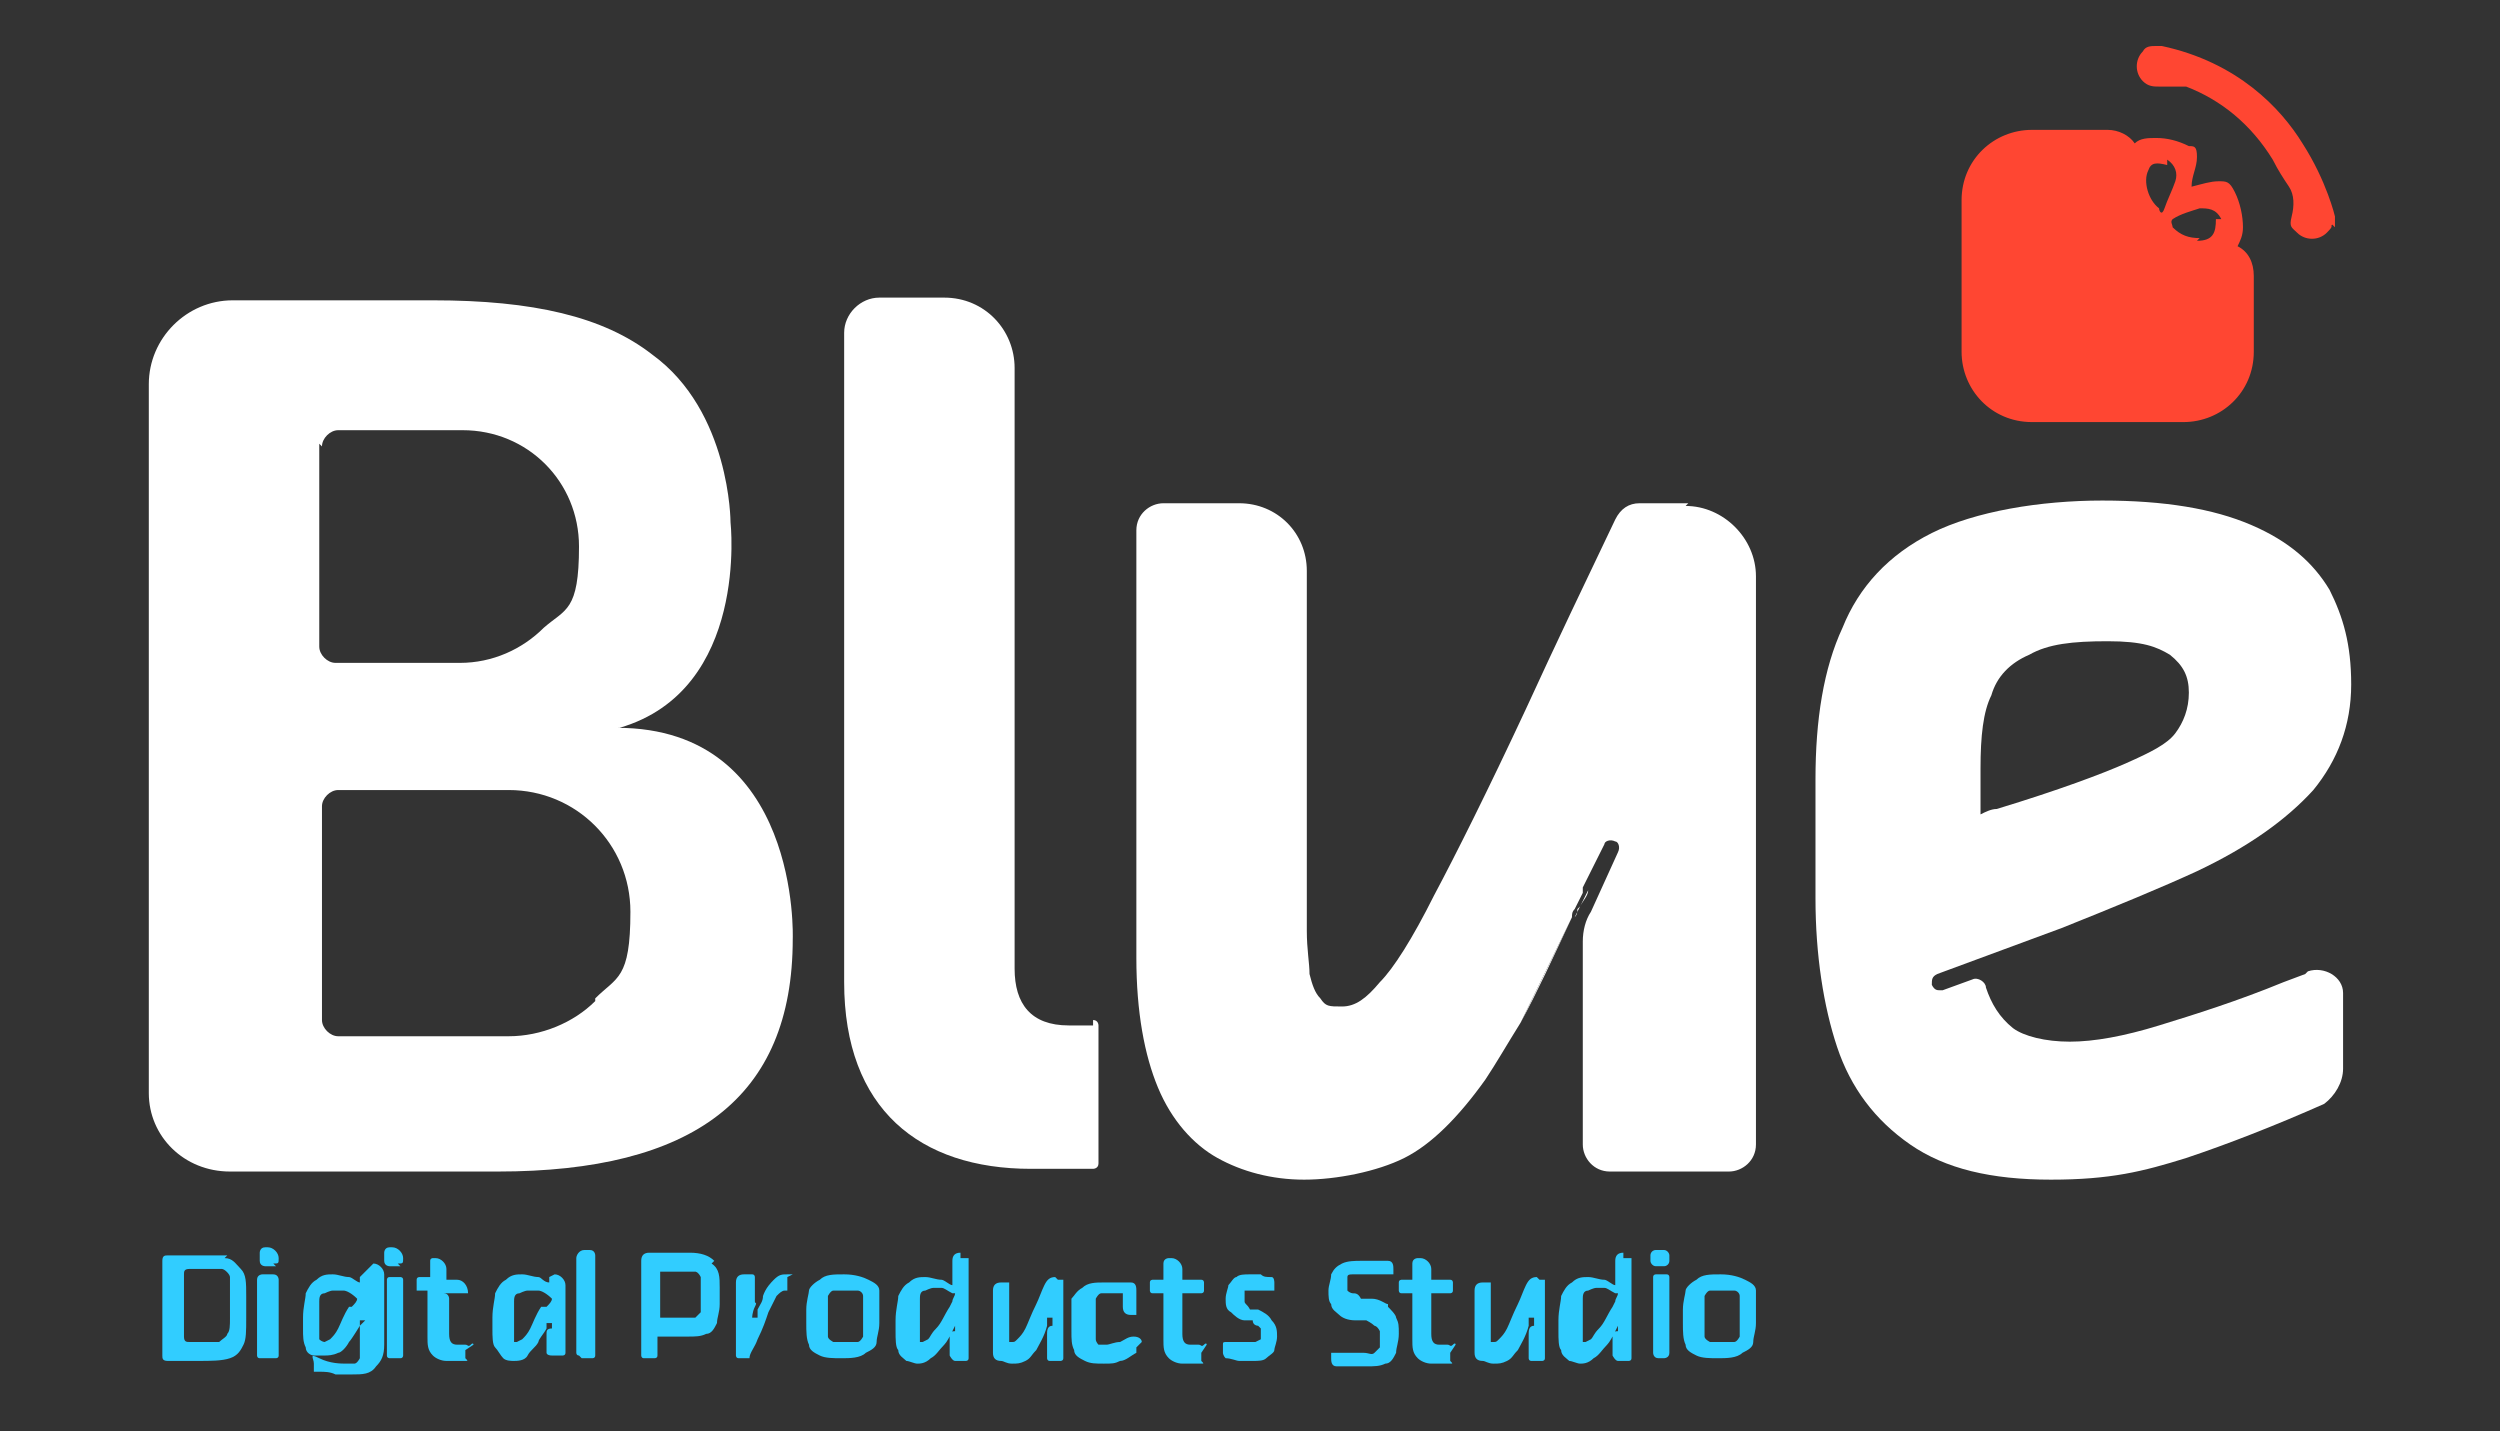 <svg xmlns="http://www.w3.org/2000/svg" id="Capa_1" viewBox="0 0 92.4 52.9"><rect x="0" y="0" width="92.4" height="52.9" fill="#333333" stroke="none"/><defs><style>      .st0 {        fill: #fff;      }      .st1 {        fill: #ff4632;      }      .st2 {        fill: #31cdff;      }    </style></defs><path class="st0" d="M22.9,26.9c4.8-1.4,4.1-7.6,4.1-7.6,0,0,0-4.1-2.9-6.2-1.8-1.4-4.4-2-8.1-2h-7.4c-1.7,0-3.1,1.4-3.1,3.1v26.2c0,1.6,1.3,2.9,3,2.9h9.9c7.2,0,10.9-2.7,10.9-8.6,0,0,.3-7.8-6.5-7.8ZM11.9,16.5c0-.3.3-.6.6-.6h4.6c2.4,0,4.3,1.9,4.3,4.3s-.5,2.3-1.3,3c-.8.8-1.9,1.3-3.1,1.3h-4.6c-.3,0-.6-.3-.6-.6v-7.5ZM22,37c-.8.8-2,1.3-3.2,1.3h-6.3c-.3,0-.6-.3-.6-.6v-7.9c0-.3.3-.6.6-.6h6.3c2.5,0,4.5,2,4.5,4.5s-.5,2.4-1.3,3.2Z"></path><path class="st0" d="M40.4,37.9h-.9c-1.4,0-2-.8-2-2.1V13.6c0-1.4-1.1-2.6-2.6-2.6h-2.4c-.7,0-1.3.6-1.3,1.3v24c0,4.7,2.8,6.9,6.9,6.9h2.3c0,0,.2,0,.2-.2v-5.1c0,0,0-.2-.2-.2Z"></path><g><path class="st1" d="M82.7,9.1c.1-.2.2-.4.2-.7,0-.4-.1-.9-.3-1.3s-.3-.4-.6-.4-.6.1-1,.2c0-.4.2-.7.2-1.1s-.1-.4-.3-.4c-.4-.2-.8-.3-1.2-.3-.3,0-.6,0-.8.2-.2-.3-.6-.5-1-.5h-2.8c-1.4,0-2.6,1.1-2.6,2.6v5.6c0,1.4,1.1,2.6,2.6,2.6h5.6c1.4,0,2.6-1.1,2.6-2.6v-2.8c0-.5-.2-.9-.6-1.1ZM79.8,7.7c-.4-.3-.6-1-.4-1.4.1-.3.3-.3.7-.2,0,0,0-.1,0-.2,0,0,0,0,0,0,.3.2.4.5.3.8-.1.3-.3.7-.4,1s-.2.1-.2,0ZM81.3,8.8c-.4,0-.7-.1-1-.4,0-.1-.1-.2,0-.3.3-.2.7-.3,1-.4.3,0,.6,0,.8.4,0,0-.2,0-.2,0,0,.5-.1.8-.7.8Z"></path><path class="st1" d="M86.3,8.4c0-.1,0-.3,0-.4,0,0-.3-1.3-1.2-2.7-.8-1.3-2.4-3-5.2-3.6,0,0-.1,0-.2,0-.2,0-.4,0-.5.2-.3.3-.3.8,0,1.1h0c.2.2.4.2.6.2.3,0,.7,0,1,0,1.3.5,2.4,1.4,3.2,2.7.2.4.4.7.6,1s.2.7.1,1.1,0,.4.2.6h0c.3.3.8.3,1.1,0s.1-.2.2-.3Z"></path></g><g><path class="st2" d="M8.4,46.4c-.3,0-.6,0-1.1,0h-1.1c-.1,0-.2,0-.2.2v3.5c0,.1,0,.2.2.2h1.1c.5,0,.9,0,1.2-.1s.4-.3.5-.5.1-.5.1-1v-.8c0-.5,0-.8-.2-1s-.3-.4-.6-.4ZM8.5,48.7c0,.3,0,.5-.1.6,0,.1-.2.2-.3.3-.1,0-.3,0-.6,0h-.5c-.1,0-.2,0-.2-.2v-2.3c0-.1,0-.2.2-.2h.5c.3,0,.5,0,.7,0,.1,0,.3.2.3.3s0,.3,0,.5v.8Z"></path><path class="st2" d="M10.2,46.8h-.4c0,0-.2,0-.2-.2v-.3c0,0,0-.2.2-.2h.1c.2,0,.4.2.4.4h0c0,.2,0,.2-.2.2Z"></path><path class="st2" d="M9.8,50.2h.4c0,0,.1,0,.1-.1v-2.8c0,0,0-.2-.2-.2h-.4c0,0-.2,0-.2.2v2.8c0,0,0,.1.1.1Z"></path><path class="st2" d="M13.3,47.2h0s0,0,0,0v.2c0,0,0,0,0,0-.1,0-.3-.2-.4-.2-.2,0-.4-.1-.6-.1s-.4,0-.6.2c-.2.1-.3.3-.4.5,0,.2-.1.5-.1.9v.4c0,.3,0,.5.1.7,0,.2.2.3.3.3.1,0,.3,0,.4,0s.3,0,.5-.1c.1,0,.3-.2.4-.4.1-.1.4-.6.4-.6v-.2c.1,0,.2,0,.2,0,0,0,0,0,0,0l-.2.2c0,0,0,.1,0,.2v.7c0,.1,0,.3,0,.3,0,0-.1.2-.2.2,0,0-.2,0-.3,0-.2,0-.6,0-1-.2s-.2,0-.2.2v.3s0,0,0,0c0,0,.1,0,.2,0,.2,0,.4,0,.6.1.2,0,.4,0,.6,0,.4,0,.7,0,.9-.3.2-.2.3-.4.3-.8v-2.6c0-.2-.2-.4-.4-.4ZM12.9,48.3c-.2.3-.3.6-.4.8-.1.2-.2.3-.3.4,0,0-.2.1-.2.1s-.1,0-.2-.1c0,0,0-.2,0-.4v-.4c0-.2,0-.4,0-.6,0-.1,0-.3.2-.3,0,0,.2-.1.3-.1s.2,0,.4,0c.1,0,.3.1.5.3,0,.1-.1.2-.2.3Z"></path><path class="st2" d="M17.5,49.7c0,0,0-.1-.1,0s-.1,0-.2,0c-.1,0-.2,0-.3,0-.2,0-.3-.1-.3-.4v-1.3c0,0,0-.2-.2-.2h-.1s0,0,0,0,0,0,0,0h.3s.7,0,.7,0c0,0,0,0,0,0h0c0-.3-.2-.5-.4-.5h-.4v-.4c0-.2-.2-.4-.4-.4h-.1c0,0-.1,0-.1.1v.6h-.4c0,0-.1,0-.1.1v.4s0,0,0,0h.4v1.7c0,.3,0,.5.2.7.1.1.3.2.5.2s.3,0,.4,0c.1,0,.2,0,.3,0s.1,0,0-.1v-.3Z"></path><path class="st2" d="M21.5,50.2h.4c0,0,.1,0,.1-.1v-3.7c0,0,0-.2-.2-.2h-.2c-.2,0-.3.2-.3.3v3.5c0,0,0,.1.1.1Z"></path><path class="st2" d="M26.4,46.6c-.2-.2-.5-.3-.9-.3h-1.5c-.2,0-.3.1-.3.3v3.5c0,0,0,.1.1.1h.4c0,0,.1,0,.1-.1v-.7h-.1s0,0,0,0,0,0,0,0h1.2c.3,0,.5,0,.7-.1.2,0,.3-.2.4-.4,0-.2.1-.4.1-.7v-.6c0-.4,0-.7-.3-.9ZM25.9,48.1c0,.2,0,.3,0,.4,0,0-.1.1-.2.2,0,0-.2,0-.4,0h-.9v-1.7h.9c.2,0,.3,0,.4,0,0,0,.1,0,.2.2,0,0,0,.2,0,.4v.6Z"></path><path class="st2" d="M29.3,47.1h0s0,0,0,0c0,0-.1,0-.2,0-.2,0-.3,0-.5.2-.1.1-.3.3-.4.6,0,.2-.1.3-.2.5v.3c-.1,0-.1,0-.2,0s0,0,0,0c0,0,0,0,0,0,0,0,0-.2.1-.4s0-.1,0-.2v-.9c0,0,0-.1-.1-.1h-.3c-.2,0-.3.1-.3.3v2.7c0,0,0,.1.1.1h.3c0,0,.1,0,.1,0,0-.2.2-.4.3-.7.2-.4.3-.7.4-1,.1-.2.2-.4.3-.6.1-.1.2-.2.3-.2s0,0,.1,0,0,0,0,0v-.5s0,0,0,0Z"></path><path class="st2" d="M32.1,47.3c-.2-.1-.5-.2-.9-.2s-.7,0-.9.2c-.2.1-.4.3-.4.4s-.1.4-.1.7v.5c0,.3,0,.6.1.8,0,.2.2.3.4.4s.5.1.8.1.7,0,.9-.2c.2-.1.4-.2.4-.4s.1-.4.1-.7v-.5c0-.3,0-.6,0-.7,0-.2-.2-.3-.4-.4ZM31.9,49c0,.2,0,.3,0,.4,0,0-.1.2-.2.2-.1,0-.2,0-.4,0s-.4,0-.5,0c0,0-.2-.1-.2-.2s0-.2,0-.4v-.7c0-.1,0-.3,0-.4,0,0,.1-.2.2-.2.1,0,.3,0,.5,0s.3,0,.4,0,.2.1.2.2c0,0,0,.2,0,.4v.7Z"></path><path class="st2" d="M46.6,48.4h-.4c-.1-.2-.2-.2-.2-.3,0,0,0-.1,0-.2s0-.1,0-.2c0,0,.1,0,.2,0s.3,0,.4,0c.1,0,.2,0,.4,0s.1,0,.1,0v-.3c0,0,0-.2-.1-.2-.2,0-.3,0-.4-.1-.1,0-.3,0-.4,0-.2,0-.4,0-.5.1-.1,0-.2.2-.3.3,0,.1-.1.3-.1.5s0,.4.2.5c.1.1.3.3.5.3h.3c0,.2.2.2.2.2,0,0,0,0,.1.1,0,0,0,.1,0,.2s0,.1,0,.2c0,0,0,0-.2.1,0,0-.1,0-.2,0-.1,0-.3,0-.4,0,0,0-.2,0-.4,0s-.2,0-.2.1v.3c0,0,0,.1.1.2.2,0,.4.1.5.1.1,0,.3,0,.5,0s.4,0,.5-.1.3-.2.3-.3c0-.1.1-.3.1-.5s0-.4-.2-.6c-.1-.2-.3-.3-.5-.4Z"></path><path class="st2" d="M51.3,48.2c-.1,0-.3-.2-.6-.2h-.4c-.1-.2-.2-.2-.3-.2,0,0-.1,0-.2-.1,0,0,0-.1,0-.2s0-.2,0-.3.1-.1.2-.1c0,0,.2,0,.4,0s.3,0,.5,0c.1,0,.3,0,.5,0s.1,0,.1,0v-.2c0-.1,0-.3-.2-.3s-.3,0-.4,0c-.2,0-.4,0-.6,0s-.5,0-.7.1-.3.2-.4.4c0,.2-.1.4-.1.6s0,.4.1.5c0,.2.2.3.3.4s.3.2.6.2h.4c.2.1.3.2.3.2,0,0,.1,0,.2.2,0,0,0,.2,0,.3s0,.2,0,.3c0,0-.1.1-.2.2s-.2,0-.4,0-.4,0-.6,0c-.2,0-.4,0-.5,0s-.1,0-.1,0v.2c0,.1,0,.3.2.3s.3,0,.4,0c.2,0,.4,0,.7,0s.5,0,.7-.1c.2,0,.3-.2.4-.4,0-.2.1-.4.1-.7s0-.4-.1-.6c0-.1-.2-.3-.3-.4Z"></path><path class="st2" d="M64.9,47.7c0-.2-.2-.3-.4-.4s-.5-.2-.9-.2-.7,0-.9.2c-.2.1-.4.3-.4.4s-.1.4-.1.7v.5c0,.3,0,.6.1.8,0,.2.2.3.4.4s.5.1.8.1.7,0,.9-.2c.2-.1.4-.2.4-.4s.1-.4.1-.7v-.5c0-.3,0-.6,0-.7ZM64.3,49c0,.2,0,.3,0,.4,0,0-.1.2-.2.2-.1,0-.2,0-.4,0s-.4,0-.5,0c0,0-.2-.1-.2-.2s0-.2,0-.4v-.7c0-.1,0-.3,0-.4,0,0,.1-.2.2-.2.1,0,.3,0,.5,0s.3,0,.4,0,.2.1.2.2c0,0,0,.2,0,.4v.7Z"></path><path class="st2" d="M14.8,46.8h-.4c0,0-.2,0-.2-.2v-.3c0,0,0-.2.2-.2h.1c.2,0,.4.2.4.4h0c0,.2,0,.2-.2.2Z"></path><path class="st2" d="M14.4,47.2h.4c0,0,.1,0,.1.1v2.8c0,0,0,.1-.1.1h-.4c0,0-.1,0-.1-.1v-2.8c0,0,0-.1.1-.1Z"></path><path class="st2" d="M20.3,47.2v.2c0,0,0,0,0,0-.2,0-.3-.2-.4-.2-.2,0-.4-.1-.6-.1s-.4,0-.6.2c-.2.1-.3.3-.4.5,0,.2-.1.5-.1.9v.4c0,.3,0,.6.1.7s.2.3.3.4.3.1.4.1.4,0,.5-.2.3-.3.4-.5c0-.1.2-.3.3-.5v-.2c.1,0,.1,0,.2,0s0,0,0,0v.2c-.2,0-.2.1-.2.2v.7c0,0,0,.1.2.1h.4c0,0,.1,0,.1-.1v-2.5c0-.2-.2-.4-.4-.4h0s0,0,0,0ZM20,48.3c-.2.3-.3.6-.4.8-.1.2-.2.3-.3.4,0,0-.2.1-.2.1s0,0-.1,0c0,0,0,0,0-.2,0,0,0-.2,0-.3v-.4c0-.2,0-.4,0-.6,0-.1,0-.3.2-.3,0,0,.2-.1.3-.1s.2,0,.4,0c.1,0,.3.1.5.3,0,.1-.1.2-.2.3Z"></path><path class="st2" d="M35.5,46.3c-.2,0-.3.1-.3.3v.9c-.1,0-.3-.2-.4-.2-.2,0-.4-.1-.6-.1s-.4,0-.6.2c-.2.1-.3.3-.4.5,0,.2-.1.5-.1.9v.4c0,.3,0,.6.1.7,0,.2.2.3.3.4.1,0,.3.1.4.1s.3,0,.5-.2c.2-.1.3-.3.5-.5.1-.1.2-.3.3-.5h0s.1-.2.1-.2c0,0,0,0,0,0,0,0,0,0,0,0v.2c-.2,0-.2.1-.2.2v.7c0,0,.1.2.2.2h.4c0,0,.1,0,.1-.1v-3.7c0,0,0,0,0,0h-.3ZM35.1,48.3c-.2.3-.3.6-.5.8s-.2.3-.3.4c0,0-.2.1-.2.1s0,0-.1,0c0,0,0,0,0-.2,0,0,0-.2,0-.4v-.4c0-.2,0-.4,0-.6,0-.1,0-.3.2-.3,0,0,.2-.1.3-.1s.2,0,.3,0c.1,0,.2.1.4.2,0,0,0,0,.1,0,0,.1-.1.2-.1.3Z"></path><path class="st2" d="M60,46.3c-.2,0-.3.1-.3.3v.9c-.1,0-.3-.2-.4-.2-.2,0-.4-.1-.6-.1s-.4,0-.6.2c-.2.1-.3.3-.4.5,0,.2-.1.5-.1.9v.4c0,.3,0,.6.1.7,0,.2.2.3.3.4.1,0,.3.1.4.1s.3,0,.5-.2c.2-.1.3-.3.5-.5.1-.1.2-.3.3-.5h0s.1-.2.1-.2c0,0,0,0,0,0,0,0,0,0,0,0v.2c-.2,0-.2.1-.2.2v.7c0,0,.1.2.2.2h.4c0,0,.1,0,.1-.1v-3.7c0,0,0,0,0,0h-.3ZM59.6,48.3c-.2.3-.3.6-.5.8s-.2.3-.3.4c0,0-.2.1-.2.1s0,0-.1,0c0,0,0,0,0-.2,0,0,0-.2,0-.4v-.4c0-.2,0-.4,0-.6,0-.1,0-.3.2-.3,0,0,.2-.1.3-.1s.2,0,.3,0c.1,0,.2.1.4.2,0,0,0,0,.1,0,0,.1-.1.2-.1.3Z"></path><path class="st2" d="M39,47.2c-.2,0-.3.1-.4.3-.1.2-.2.5-.3.7-.2.4-.3.7-.4.9-.1.2-.2.3-.3.4s-.1.1-.2.1-.1,0-.1,0c0,0,0,0,0-.1,0,0,0-.1,0-.2v-1.9c0,0,0,0,0,0h-.3c-.2,0-.3.1-.3.3v1.7c0,.2,0,.4,0,.6,0,.2.1.3.3.3.1,0,.2.1.4.1s.3,0,.5-.1.2-.2.4-.4c.1-.2.3-.5.4-.9,0,0,0,0,0,0v-.3c.1,0,.2,0,.2,0,0,0,0,0,0,0v.3c-.2,0-.2.2-.2.3v.9c0,0,0,.1.1.1h.4c0,0,.1,0,.1-.1v-2.9s0,0,0,0h-.2Z"></path><path class="st2" d="M56.8,47.2c-.2,0-.3.1-.4.3-.1.2-.2.5-.3.7-.2.4-.3.7-.4.9-.1.2-.2.3-.3.4s-.1.1-.2.1-.1,0-.1,0c0,0,0,0,0-.1,0,0,0-.1,0-.2v-1.9c0,0,0,0,0,0h-.3c-.2,0-.3.1-.3.3v1.7c0,.2,0,.4,0,.6,0,.2.1.3.3.3.1,0,.2.1.4.1s.3,0,.5-.1.2-.2.4-.4c.1-.2.3-.5.4-.9,0,0,0,0,0,0v-.3c.1,0,.2,0,.2,0,0,0,0,0,0,0v.3c-.2,0-.2.2-.2.3v.9c0,0,0,.1.1.1h.4c0,0,.1,0,.1-.1v-2.9s0,0,0,0h-.2Z"></path><path class="st2" d="M44.6,49.7c0,0,0-.1-.1,0s-.1,0-.2,0c-.1,0-.2,0-.3,0-.2,0-.3-.1-.3-.4v-1.5h-.3s0,0,0,0,0,0,0,0h.3s.7,0,.7,0c0,0,.1,0,.1-.1v-.3c0,0,0-.1-.1-.1h-.7v-.4c0-.2-.2-.4-.4-.4h-.1c0,0-.2,0-.2.2v.6h-.4c0,0-.1,0-.1.1v.3c0,0,0,.1.1.1h.4v1.7c0,.3,0,.5.2.7.1.1.3.2.5.2s.3,0,.4,0c.1,0,.2,0,.3,0s.1,0,0-.1v-.3Z"></path><path class="st2" d="M53.8,49.7c0,0,0-.1-.1,0s-.1,0-.2,0c-.1,0-.2,0-.3,0-.2,0-.3-.1-.3-.4v-1.5h-.3s0,0,0,0,0,0,0,0h.3s.7,0,.7,0c0,0,.1,0,.1-.1v-.3c0,0,0-.1-.1-.1h-.7v-.4c0-.2-.2-.4-.4-.4h-.1c0,0-.2,0-.2.2v.6h-.4c0,0-.1,0-.1.1v.3c0,0,0,.1.1.1h.4v1.7c0,.3,0,.5.2.7.1.1.3.2.5.2s.3,0,.4,0c.1,0,.2,0,.3,0s.1,0,0-.1v-.3Z"></path><rect class="st2" x="61" y="46.2" width=".7" height=".6" rx=".2" ry=".2"></rect><path class="st2" d="M61.1,50.2h.4c0,0,.2,0,.2-.2v-2.8c0,0,0-.1-.1-.1h-.4c0,0-.1,0-.1.1v2.8c0,0,0,.2.2.2Z"></path><path class="st2" d="M42.2,49.6c0-.1-.1-.2-.3-.2-.2,0-.3.1-.5.2-.2,0-.4.1-.5.1s-.2,0-.3,0c0,0-.1-.1-.1-.2,0,0,0-.2,0-.4v-.7c0-.2,0-.3,0-.4,0,0,.1-.2.2-.2,0,0,.2,0,.4,0s.2,0,.3,0c0,0,0,0,.1,0h0c0-.1,0-.2,0-.2s0,0,0,0v.7s0,0,0,0h0c0,.2.1.3.3.3h.2c0,0,0,0,0-.1v-.8c0-.1,0-.3-.2-.3,0,0-.2,0-.3,0-.2,0-.5,0-.7,0-.3,0-.6,0-.8.2-.2.1-.3.3-.4.4,0,.2,0,.4,0,.7v.5c0,.3,0,.5.1.7,0,.2.2.3.4.4s.4.1.7.1.4,0,.6-.1c.2,0,.4-.2.6-.3,0,0,0,0,0,0v-.2Z"></path></g><path class="st0" d="M85.2,36l-.8.3c-1.7.7-3.3,1.2-4.6,1.6-1.3.4-2.4.6-3.3.6s-1.7-.2-2.1-.5c-.5-.4-.8-.9-1-1.5,0,0,0,0,0,0,0-.2-.3-.4-.5-.3l-1.1.4s0,0-.1,0c-.1,0-.2,0-.3-.2,0-.2,0-.3.2-.4l4.6-1.7s0,0,0,0c2-.8,3.7-1.5,5-2.1,1.9-.9,3.3-1.9,4.3-3,.9-1.1,1.4-2.4,1.4-3.9s-.3-2.5-.8-3.5c-.6-1-1.5-1.8-2.9-2.4-1.4-.6-3.2-.9-5.5-.9s-4.7.4-6.3,1.2c-1.6.8-2.7,2-3.3,3.5-.7,1.5-1,3.4-1,5.6v4.4c0,2.1.3,4,.8,5.5.5,1.5,1.4,2.7,2.7,3.6,1.3.9,3,1.3,5.2,1.3s3.4-.3,5-.8c1.5-.5,3.3-1.2,5.1-2h0c.4-.3.7-.8.7-1.3v-2.8c0-.6-.7-1-1.3-.8ZM73.2,28.4c0-1.2.1-2.1.4-2.7.2-.7.7-1.2,1.4-1.5.7-.4,1.6-.5,2.9-.5s1.8.2,2.3.5c.5.4.7.8.7,1.4s-.2,1.1-.5,1.5c-.3.4-.9.7-1.8,1.1-.9.4-2.5,1-4.8,1.7-.2,0-.4.1-.6.2v-1.7Z"></path><g><path class="st0" d="M58.3,33.6c0,.1,0,.2-.1.3l.5-1c0,.2-.2.4-.3.6Z"></path><path class="st0" d="M58.7,32.7s0,0,0,.1h0Z"></path><path class="st0" d="M62.4,18.6h-1.8c-.4,0-.7.2-.9.6-1.1,2.3-2.2,4.6-3.3,7-1.4,3-2.6,5.4-3.4,6.9-.8,1.6-1.5,2.7-2,3.2-.5.6-.9.9-1.4.9s-.6,0-.8-.3c-.2-.2-.3-.5-.4-.9,0-.4-.1-.9-.1-1.6v-13.3c0-1.4-1.1-2.5-2.5-2.5h-2.8c-.5,0-1,.4-1,1v15.8c0,2,.3,3.6.8,4.8.5,1.2,1.3,2.1,2.2,2.6.9.5,2,.8,3.2.8s2.7-.3,3.7-.8c1-.5,2-1.5,3-2.9.4-.6.8-1.3,1.3-2.1l1.9-3.9c0-.1,0-.2.1-.3.1-.2.2-.4.3-.6h0c0-.1,0-.2,0-.2h0s.8-1.6.8-1.6c0-.1.2-.2.4-.1.1,0,.2.2.1.4l-1,2.2c-.2.3-.3.7-.3,1.1v7.5c0,.5.4,1,1,1h4.4c.5,0,1-.4,1-1v-21c0-1.4-1.2-2.6-2.6-2.6Z"></path><path class="st0" d="M56.2,37.8c.6-1.1,1.2-2.4,1.9-3.9l-1.9,3.9Z"></path><path class="st0" d="M58.6,33s0,0,0,0h0Z"></path></g></svg>